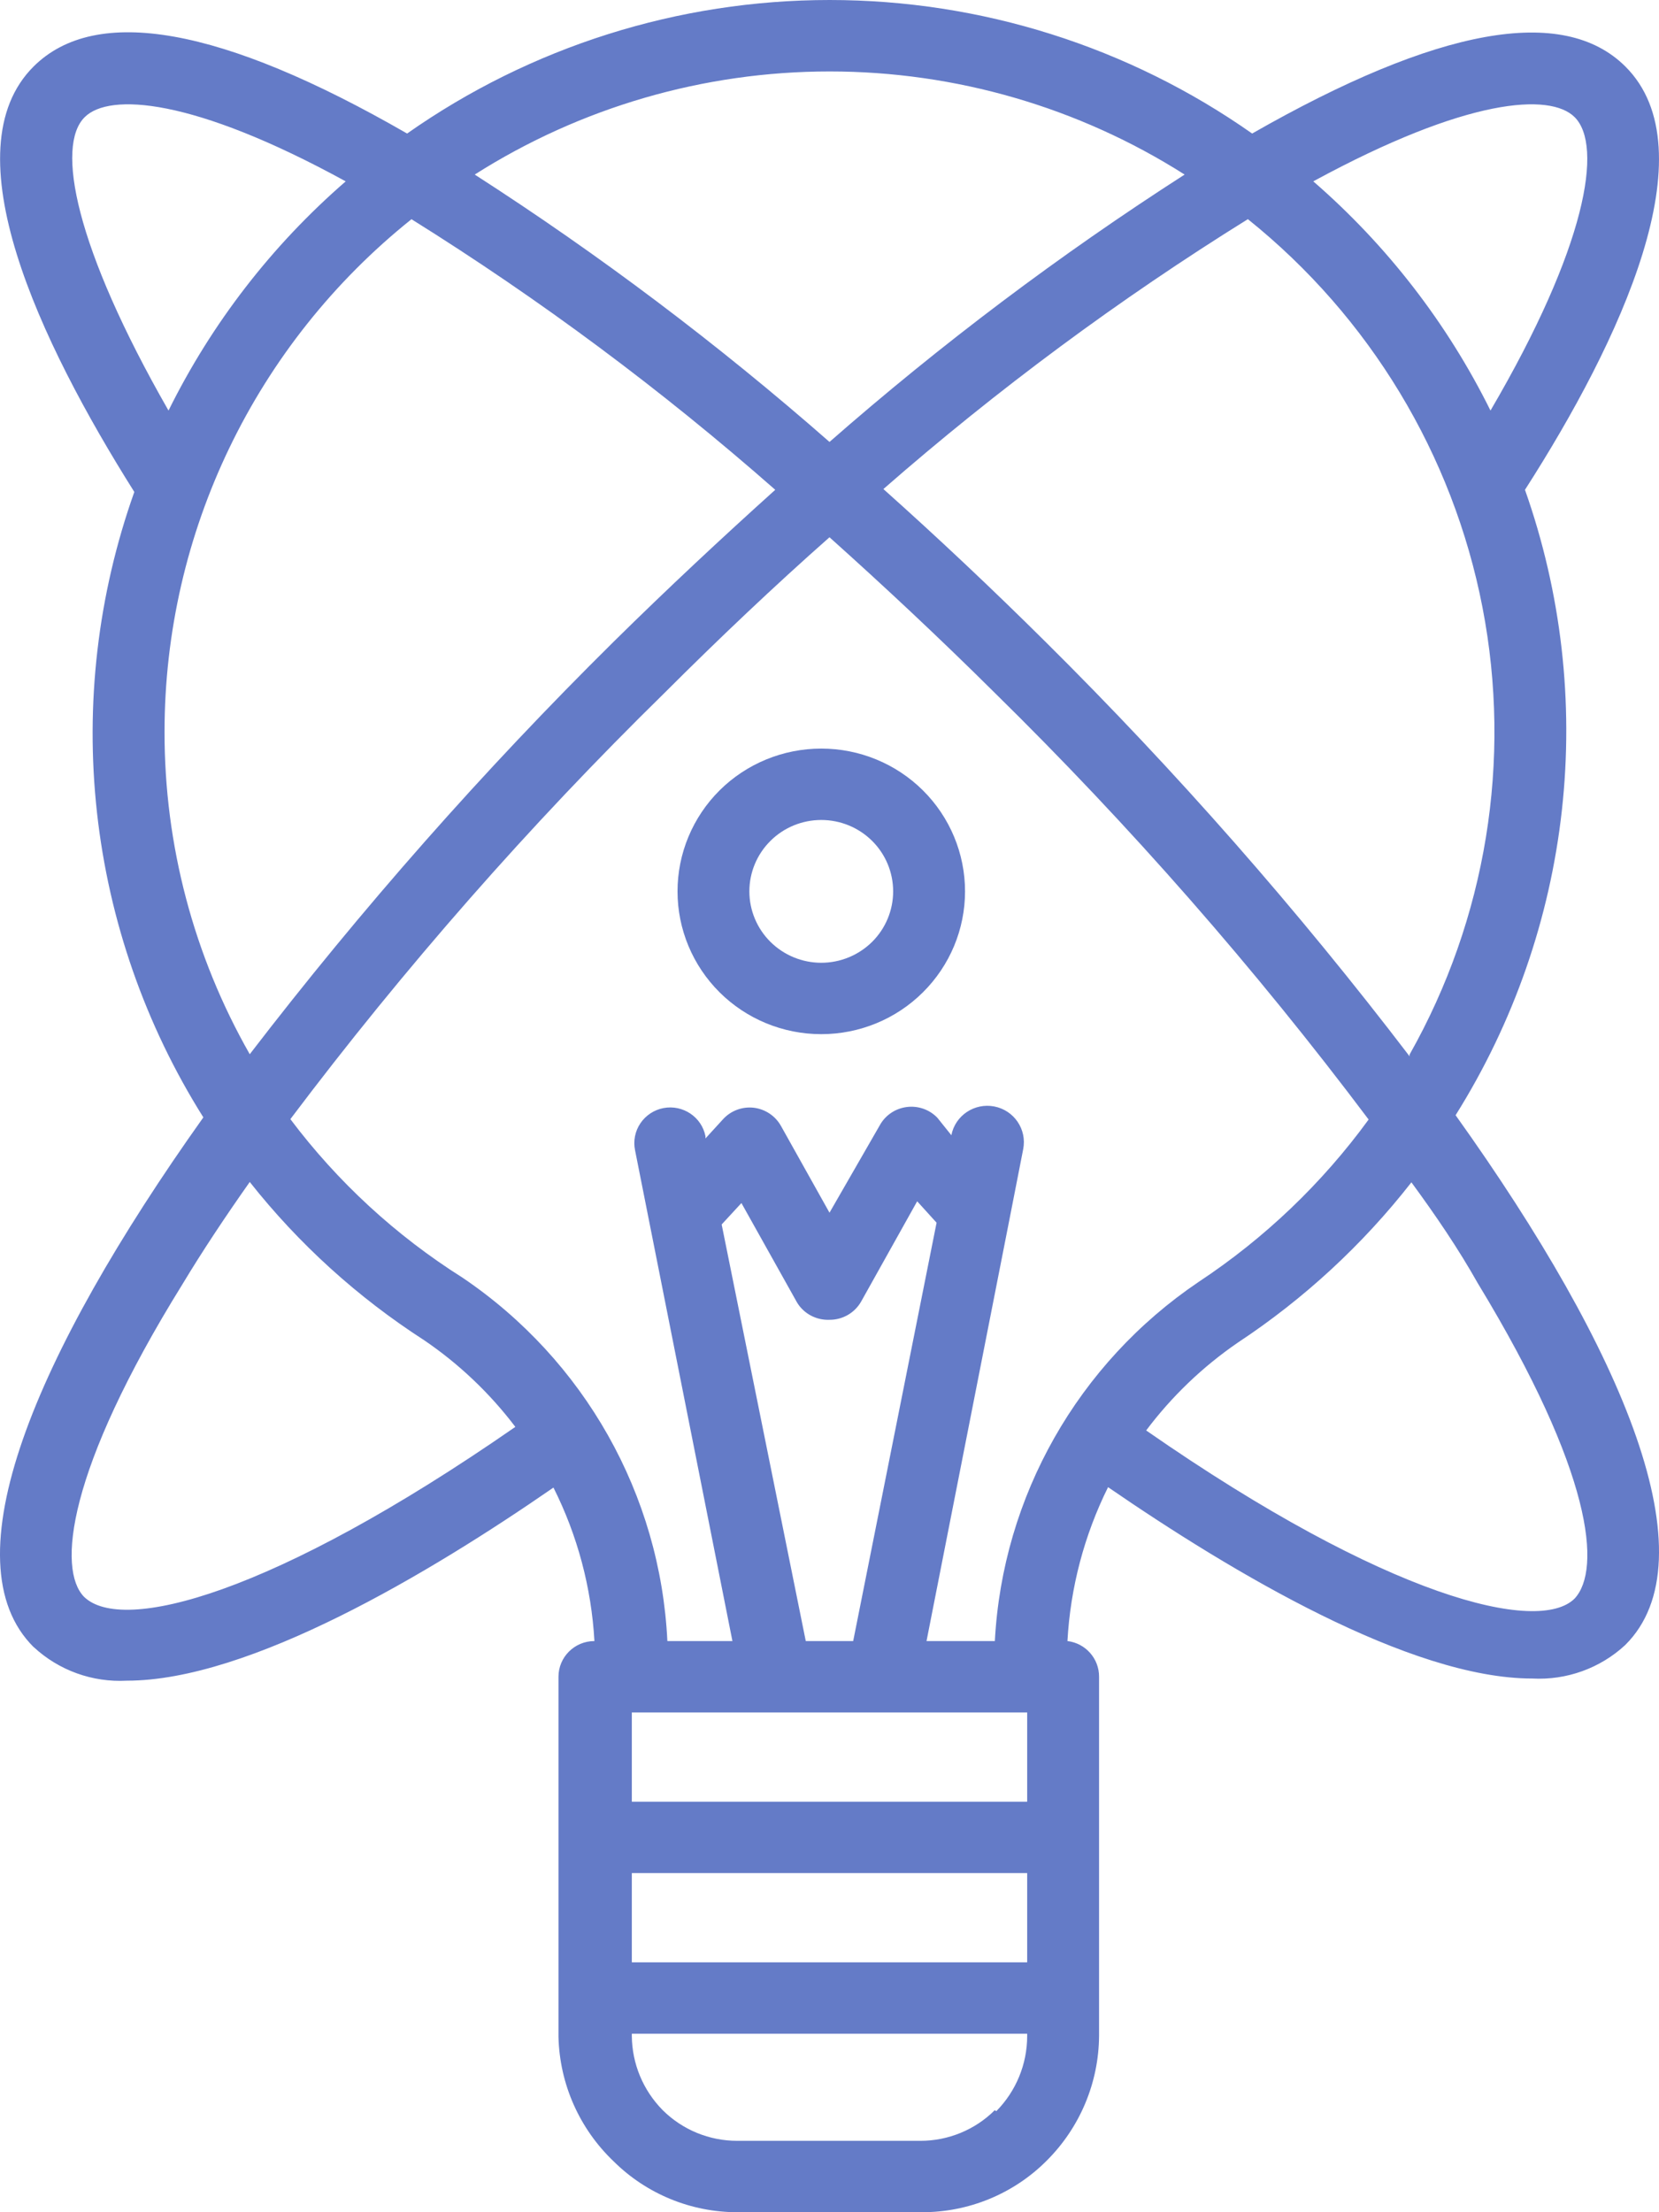 <svg width="33" height="44" viewBox="0 0 33 44" fill="none" xmlns="http://www.w3.org/2000/svg">
<path d="M0.671 32.76C1.171 33.224 1.84 33.465 2.523 33.428C4.96 33.428 8.535 31.298 11.009 29.587C11.487 30.538 11.764 31.577 11.824 32.64C11.429 32.64 11.109 32.958 11.109 33.35V40.514C11.132 41.452 11.527 42.343 12.21 42.992C12.863 43.638 13.747 44.001 14.669 44H18.33H18.33C19.267 44.004 20.167 43.633 20.825 42.97C21.484 42.311 21.856 41.421 21.862 40.492V33.35C21.864 32.989 21.594 32.683 21.233 32.64C21.292 31.576 21.567 30.535 22.041 29.579C24.521 31.284 28.053 33.385 30.477 33.385C31.16 33.422 31.829 33.182 32.329 32.718C34.038 31.02 32.329 26.902 28.954 22.181V22.181C30.107 20.342 30.829 18.27 31.068 16.117C31.307 13.964 31.056 11.785 30.334 9.742C32.229 6.788 34.009 2.989 32.329 1.321C31.092 0.093 28.597 0.547 24.907 2.656C22.45 0.928 19.514 0 16.503 0C13.492 0 10.556 0.928 8.098 2.656C4.402 0.526 1.907 0.093 0.67 1.321C-1.01 2.99 0.784 6.788 2.672 9.785V9.784C1.945 11.827 1.691 14.006 1.929 16.16C2.167 18.313 2.889 20.386 4.045 22.224C0.677 26.96 -1.039 31.064 0.67 32.761L0.671 32.76ZM12.568 34.06H20.432V35.835H12.568V34.06ZM16.028 32.64L14.355 24.354L14.748 23.928L15.856 25.909C15.992 26.131 16.239 26.261 16.5 26.25C16.76 26.252 17.001 26.113 17.129 25.888L18.244 23.893L18.63 24.319L16.971 32.64L16.028 32.64ZM12.568 37.255H20.432V39.03H12.568V37.255ZM19.788 32.64H18.43L20.075 24.276L20.353 22.856C20.43 22.464 20.173 22.084 19.778 22.007C19.383 21.931 19 22.187 18.924 22.579L18.645 22.231C18.488 22.068 18.262 21.989 18.037 22.018C17.81 22.047 17.611 22.181 17.501 22.38L16.5 24.12L15.535 22.395C15.423 22.194 15.22 22.059 14.991 22.032C14.764 22.007 14.538 22.091 14.384 22.259L14.033 22.643V22.6C13.958 22.216 13.584 21.966 13.197 22.039C13.01 22.075 12.845 22.184 12.739 22.341C12.632 22.499 12.594 22.692 12.632 22.877L14.569 32.64H13.275C13.135 29.729 11.626 27.052 9.2 25.412C7.875 24.576 6.715 23.508 5.776 22.259C8.04 19.253 10.527 16.419 13.218 13.782C14.305 12.696 15.406 11.652 16.5 10.686C17.594 11.666 18.695 12.696 19.789 13.782C22.477 16.422 24.963 19.258 27.224 22.267C26.3 23.535 25.155 24.629 23.842 25.497C21.442 27.118 19.942 29.761 19.789 32.64L19.788 32.64ZM19.788 41.97C19.395 42.362 18.859 42.582 18.302 42.58H14.67C14.112 42.582 13.576 42.362 13.182 41.97C12.792 41.575 12.572 41.046 12.568 40.493V40.45H20.432V40.493C20.433 41.053 20.212 41.591 19.817 41.991L19.788 41.97ZM29.405 25.539C31.686 29.296 31.857 31.22 31.321 31.795C30.606 32.505 27.61 31.795 22.799 28.451C23.307 27.774 23.923 27.184 24.622 26.704C25.939 25.834 27.105 24.757 28.075 23.516C28.554 24.169 29.005 24.829 29.405 25.54V25.539ZM28.039 21.01C25.816 18.097 23.394 15.341 20.79 12.759C19.724 11.701 18.645 10.685 17.572 9.727C19.838 7.746 22.263 5.95 24.822 4.359C27.247 6.305 28.9 9.041 29.489 12.082C30.078 15.123 29.564 18.273 28.039 20.974V21.01ZM31.321 2.329C31.893 2.897 31.557 4.906 29.648 8.166H29.648C28.788 6.429 27.59 4.88 26.123 3.607C29.19 1.939 30.835 1.846 31.321 2.329H31.321ZM23.564 3.472C21.079 5.068 18.718 6.846 16.5 8.79C14.284 6.846 11.925 5.068 9.443 3.472C11.551 2.133 14.001 1.421 16.503 1.421C19.006 1.421 21.456 2.133 23.564 3.472ZM1.686 2.329C2.172 1.846 3.831 1.939 6.876 3.607H6.877C5.409 4.88 4.211 6.429 3.352 8.166C1.486 4.907 1.107 2.897 1.686 2.329H1.686ZM3.273 14.556C3.273 10.595 5.079 6.846 8.185 4.36C10.741 5.955 13.161 7.755 15.421 9.742C14.355 10.701 13.268 11.716 12.21 12.76C9.611 15.329 7.192 18.072 4.968 20.968C3.853 19.012 3.27 16.803 3.273 14.556ZM3.631 25.54C4.024 24.887 4.482 24.198 4.968 23.509C5.941 24.74 7.113 25.803 8.435 26.655C9.131 27.128 9.744 27.711 10.251 28.38C5.418 31.732 2.429 32.498 1.672 31.76C1.143 31.22 1.322 29.261 3.631 25.54L3.631 25.54Z" fill="#647BC7"/>
<path d="M16.336 14.889C15.578 14.889 14.85 15.188 14.314 15.72C13.778 16.253 13.477 16.976 13.477 17.729C13.477 18.482 13.778 19.204 14.314 19.737C14.85 20.27 15.578 20.569 16.336 20.569C17.095 20.569 17.822 20.27 18.358 19.737C18.895 19.204 19.196 18.482 19.196 17.729C19.196 16.976 18.895 16.253 18.358 15.72C17.822 15.188 17.095 14.889 16.336 14.889ZM16.336 19.149C15.957 19.149 15.593 18.999 15.325 18.733C15.057 18.467 14.906 18.105 14.906 17.729C14.906 17.352 15.057 16.991 15.325 16.725C15.593 16.458 15.957 16.309 16.336 16.309C16.715 16.309 17.079 16.458 17.348 16.725C17.616 16.991 17.766 17.352 17.766 17.729C17.766 18.105 17.616 18.467 17.348 18.733C17.079 18.999 16.715 19.149 16.336 19.149Z" fill="#647BC7"/>
</svg>
